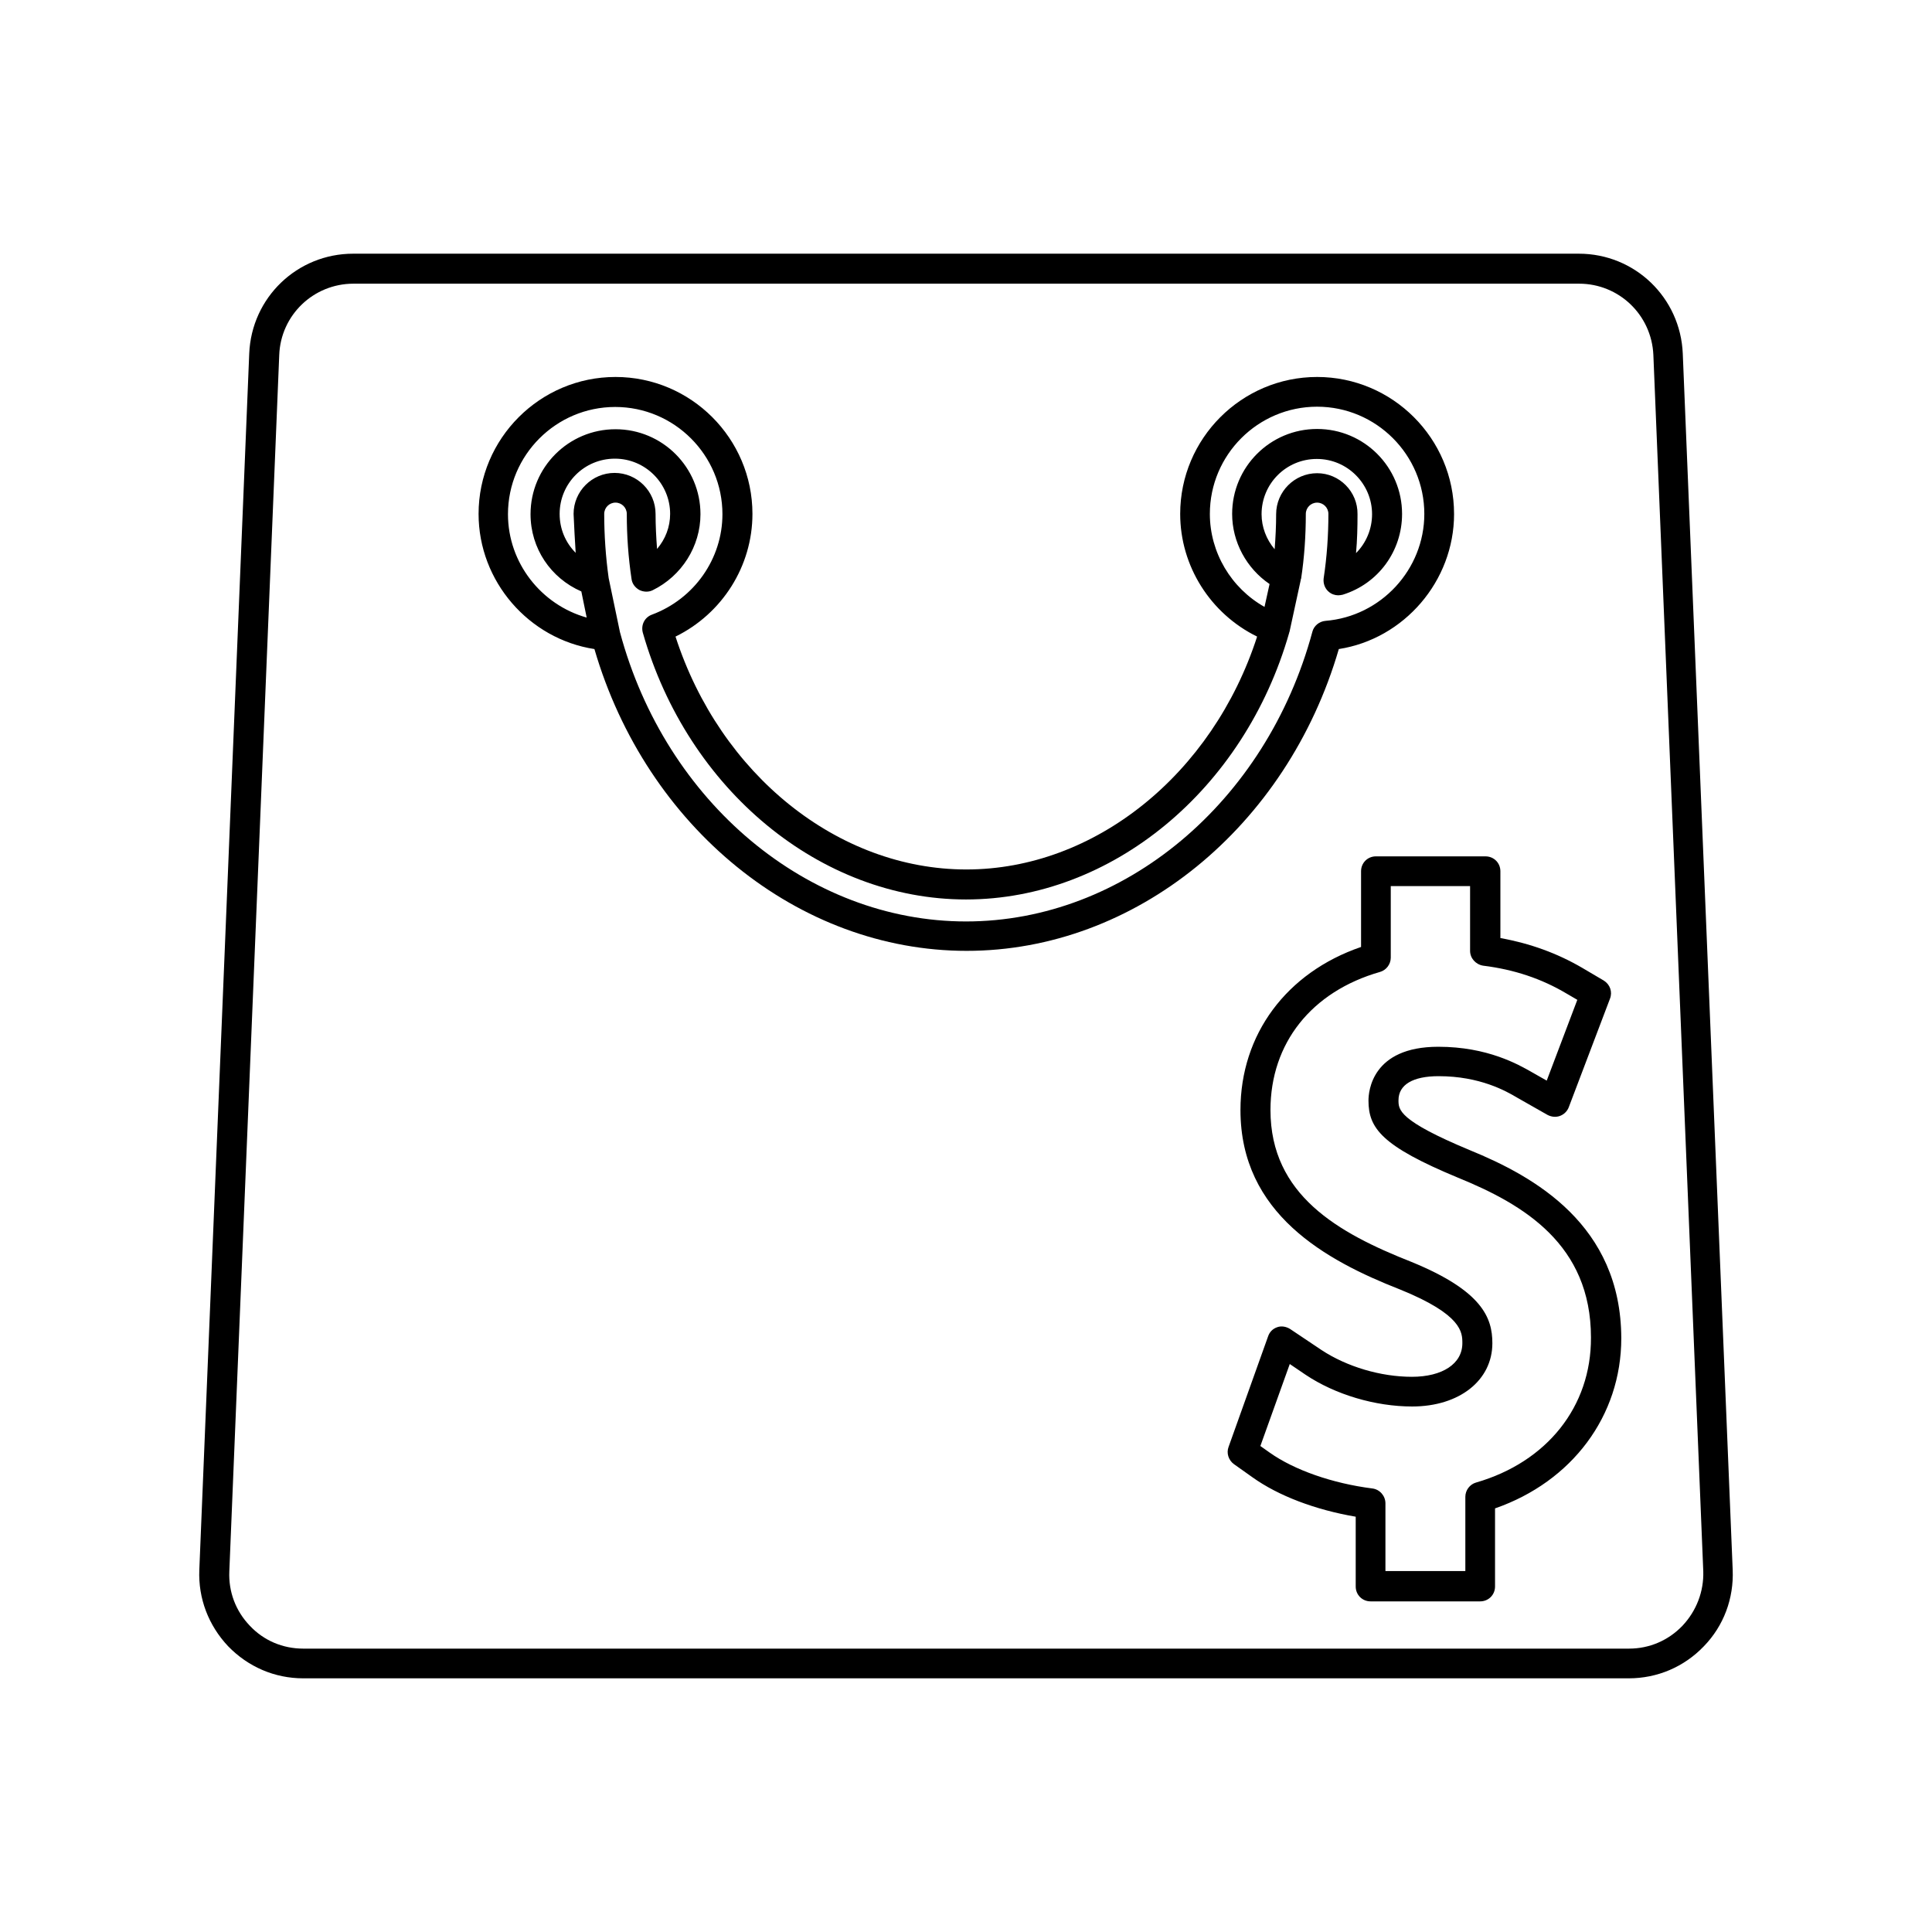 <?xml version="1.0" encoding="UTF-8"?>
<!-- Uploaded to: SVG Repo, www.svgrepo.com, Generator: SVG Repo Mixer Tools -->
<svg fill="#000000" width="800px" height="800px" version="1.1" viewBox="144 144 512 512" xmlns="http://www.w3.org/2000/svg">
 <g>
  <path d="m589.95 237.68c-0.629-14.801-12.676-26.449-27.551-26.449h-324.8c-14.801 0-26.922 11.57-27.551 26.449l-13.227 322.36c-0.312 7.559 2.441 14.723 7.637 20.234 5.273 5.434 12.281 8.5 19.918 8.5h351.25c7.559 0 14.641-2.992 19.918-8.5 5.273-5.434 7.949-12.676 7.637-20.23zm-0.078 337.16c-3.777 3.938-8.816 6.062-14.168 6.062h-351.33c-5.434 0-10.469-2.125-14.168-6.062-3.777-3.938-5.668-9.055-5.434-14.406l13.227-322.36c0.395-10.547 9.055-18.895 19.68-18.895h324.8c10.547 0 19.207 8.266 19.68 18.895l13.227 322.36c0.152 5.356-1.816 10.469-5.516 14.406z"/>
  <path d="m529.34 280.19c0-19.996-16.297-36.289-36.289-36.289-19.996 0-36.289 16.297-36.289 36.289 0 13.855 8.031 26.449 20.387 32.512-11.809 36.527-43.059 61.715-77.066 61.715s-65.258-25.191-77.066-61.715c12.359-6.062 20.387-18.656 20.387-32.512 0-19.996-16.297-36.289-36.289-36.289-19.996 0-36.289 16.297-36.289 36.289 0 17.871 13.305 33.141 30.699 35.816 13.777 47.23 54.004 79.98 98.637 79.98s84.859-32.746 98.637-79.98c17.238-2.676 30.543-17.949 30.543-35.816zm-232.78 10.312c-2.676-2.676-4.25-6.297-4.25-10.312 0-8.109 6.535-14.641 14.641-14.641 8.109 0 14.641 6.613 14.641 14.641 0 3.465-1.258 6.691-3.465 9.289-0.234-3.07-0.395-6.219-0.395-9.289 0-5.984-4.879-10.863-10.863-10.863-5.984 0-10.863 4.879-10.863 10.863 0.164 3.461 0.32 6.848 0.555 10.312zm195.23 20.938c-12.199 45.188-49.906 76.754-91.785 76.754-41.801 0-79.586-31.488-91.711-76.672l-2.992-14.328c-0.789-5.668-1.18-11.414-1.18-17.004 0-1.652 1.34-2.992 2.992-2.992s2.992 1.34 2.992 2.992c0 5.746 0.395 11.492 1.258 17.238 0.156 1.258 0.945 2.281 2.047 2.914 1.102 0.551 2.441 0.629 3.543 0.078 7.715-3.777 12.676-11.652 12.676-20.152 0-12.438-10.078-22.516-22.516-22.516s-22.516 10.078-22.516 22.516c0 9.055 5.352 16.926 13.461 20.469l1.418 6.926c-12.043-3.387-20.859-14.484-20.859-27.395 0-15.664 12.754-28.418 28.418-28.418s28.418 12.754 28.418 28.418c0 11.809-7.477 22.434-18.656 26.609-1.969 0.707-2.992 2.754-2.441 4.801 11.887 41.645 47.074 70.691 85.648 70.691s73.762-29.047 85.648-70.691v-0.078c0-0.078 0.078-0.078 0.078-0.156l2.988-13.777v-0.156s0-0.078 0.078-0.078c0.867-5.668 1.258-11.492 1.258-17.238 0-1.652 1.34-2.992 2.992-2.992 1.652 0 2.992 1.34 2.992 2.992 0 5.668-0.395 11.414-1.258 17.082-0.156 1.34 0.316 2.676 1.34 3.543 0.707 0.629 1.652 0.945 2.519 0.945 0.395 0 0.789-0.078 1.18-0.156 9.445-2.914 15.742-11.57 15.742-21.41 0-12.438-10.078-22.516-22.516-22.516s-22.516 10.078-22.516 22.516c0 7.398 3.777 14.406 9.918 18.578l-1.34 6.062c-8.816-4.961-14.484-14.406-14.484-24.641 0-15.664 12.754-28.418 28.418-28.418 15.664 0 28.418 12.754 28.418 28.418 0 14.719-11.492 27.16-26.215 28.34-1.645 0.148-3.062 1.328-3.457 2.902zm1.262-42.035c-5.984 0-10.863 4.879-10.863 10.863 0 3.07-0.156 6.219-0.395 9.289-2.203-2.598-3.465-5.902-3.465-9.289 0-8.109 6.535-14.641 14.641-14.641 8.109 0 14.641 6.613 14.641 14.641 0 3.938-1.574 7.637-4.25 10.312 0.316-3.465 0.395-6.848 0.395-10.312 0.082-5.984-4.801-10.863-10.703-10.863z"/>
  <path d="m533.51 448.8c-18.895-7.871-18.895-10.707-18.895-13.227 0-4.094 3.777-6.375 10.629-6.375 10.941 0 17.871 3.938 20.781 5.668l8.031 4.566c1.023 0.551 2.203 0.707 3.305 0.316 1.102-0.395 1.969-1.258 2.363-2.281l10.941-28.812c0.707-1.812 0-3.777-1.652-4.801l-5.746-3.387c-6.613-3.856-13.777-6.453-21.648-7.871v-17.711c0-2.203-1.73-3.938-3.938-3.938l-29.047-0.004c-2.203 0-3.938 1.73-3.938 3.938v20.074c-19.758 6.769-31.961 23.145-31.961 43.219 0 27.473 22.594 39.832 42.273 47.547 16.531 6.691 16.531 11.414 16.531 14.25 0 5.434-5.273 8.895-13.383 8.895-8.266 0-17.238-2.676-23.93-7.086l-8.344-5.59c-1.023-0.629-2.281-0.867-3.387-0.473-1.18 0.395-2.047 1.258-2.441 2.441l-10.469 29.285c-0.629 1.652 0 3.543 1.418 4.566l4.879 3.465c6.926 4.961 16.766 8.66 27.395 10.469v18.5c0 2.203 1.73 3.938 3.938 3.938h29.047c2.203 0 3.938-1.73 3.938-3.938v-20.703c20.387-7.086 33.457-24.48 33.457-45.105-0.078-30-22.988-42.828-40.148-49.836zm1.652 88.09c-1.652 0.473-2.832 2.047-2.832 3.777v19.68h-21.176v-17.949c0-1.969-1.496-3.699-3.465-3.938-10.547-1.34-20.703-4.879-27.238-9.523l-2.441-1.73 7.793-21.727 4.172 2.832c7.871 5.273 18.5 8.422 28.262 8.422 12.516 0 21.254-6.926 21.254-16.766 0-6.691-2.598-13.855-21.492-21.57-19.363-7.637-37.312-17.711-37.312-40.227 0-17.711 10.863-31.41 29.047-36.605 1.652-0.473 2.832-2.047 2.832-3.777v-18.973h21.02v17.16c0 1.969 1.496 3.621 3.465 3.938 8.266 1.023 15.508 3.465 22.121 7.398l2.832 1.652-8.109 21.41-4.016-2.281c-3.465-1.969-11.652-6.691-24.719-6.691-17.633 0-18.5 11.887-18.5 14.25 0 7.32 3.465 12.043 23.773 20.469 17.398 7.086 35.188 17.711 35.188 42.352 0.086 18.266-11.641 32.984-30.457 38.418z"/>
 </g>
</svg>
